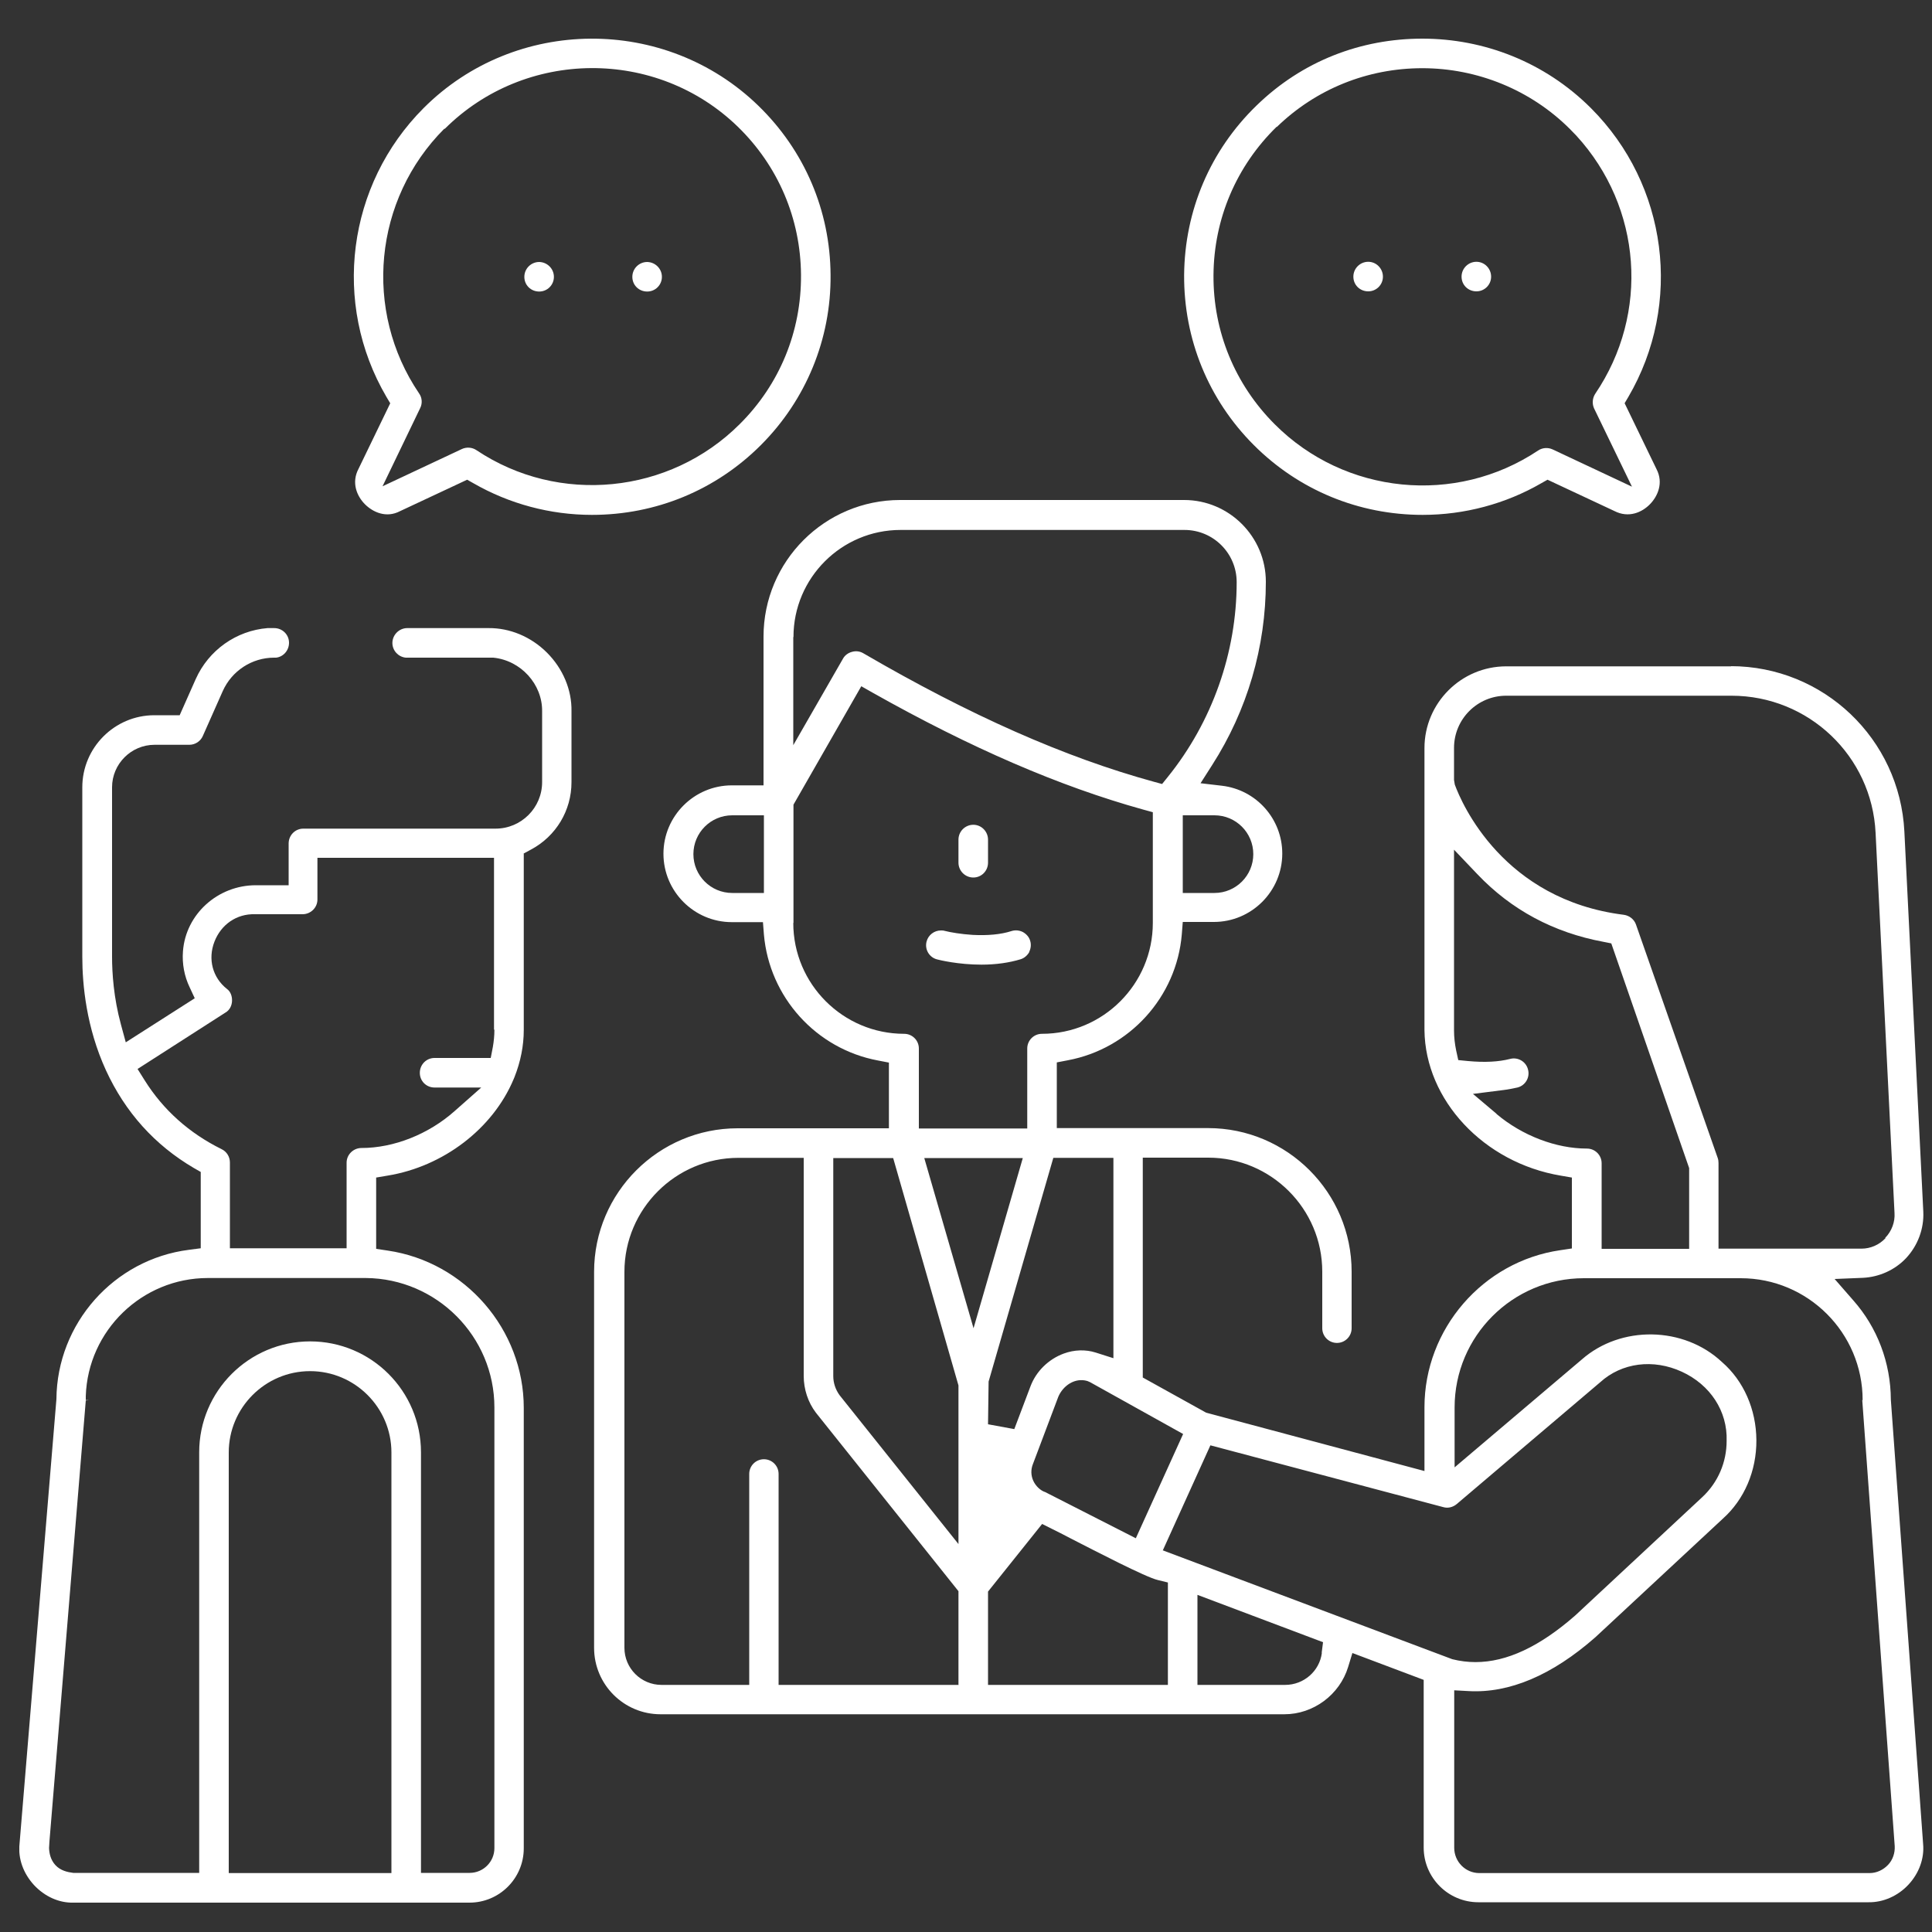 <svg xmlns="http://www.w3.org/2000/svg" width="100" height="100" viewBox="0 0 100 100" fill="none"><rect x="0" y="0" width="100" height="100" fill="#333333" stroke="none"/><g clip-path="url(#clip0_164_16)"><path d="M20.2 20.87L18.56 24.26C18.17 24.99 18.48 25.69 18.89 26.1C19.3 26.51 19.99 26.83 20.7 26.46L24.18 24.83L24.5 25.01C26.36 26.08 28.48 26.65 30.64 26.65C33.95 26.65 37.05 25.37 39.38 23.04C41.71 20.71 43.02 17.56 42.99 14.23C42.97 10.9 41.64 7.79 39.25 5.47C34.44 0.8 26.67 0.85 21.93 5.59C17.96 9.56 17.17 15.71 20 20.54L20.19 20.86L20.2 20.87ZM23.02 6.67C27.18 2.52 33.98 2.47 38.19 6.56C40.28 8.59 41.44 11.32 41.46 14.23C41.48 17.15 40.36 19.89 38.29 21.95C34.66 25.58 28.92 26.15 24.66 23.3C24.44 23.15 24.15 23.13 23.91 23.24L19.8 25.17L21.75 21.12C21.87 20.88 21.85 20.58 21.69 20.36C18.79 16.08 19.34 10.32 23 6.66L23.02 6.67Z" fill="white"></path><path d="M73.64 26.65C75.8 26.65 77.93 26.08 79.78 25.01L80.1 24.83L83.56 26.45C84.3 26.83 84.99 26.52 85.4 26.1C85.81 25.68 86.11 24.99 85.74 24.28L84.09 20.87L84.28 20.55C87.11 15.71 86.32 9.57 82.35 5.6C79.95 3.2 76.79 2 73.62 2C70.45 2 67.41 3.15 65.03 5.47C62.64 7.79 61.32 10.9 61.29 14.23C61.27 17.56 62.55 20.69 64.9 23.04C67.23 25.37 70.33 26.65 73.64 26.65ZM66.09 6.57C68.11 4.61 70.78 3.53 73.62 3.53C76.46 3.53 79.23 4.65 81.26 6.68L81.59 7.02C84.99 10.73 85.39 16.22 82.57 20.38C82.42 20.61 82.4 20.9 82.51 21.14L84.47 25.19L80.36 23.26C80.12 23.15 79.83 23.17 79.61 23.32C75.34 26.17 69.61 25.6 65.98 21.96C63.92 19.9 62.79 17.16 62.81 14.24C62.83 11.33 63.99 8.6 66.08 6.56L66.09 6.57Z" fill="white"></path><path d="M89.62 34.49H77.96C75.63 34.49 73.73 36.39 73.73 38.72V53.32C73.77 56.94 76.8 60.18 80.78 60.85L81.36 60.95V64.62L80.76 64.71C76.75 65.29 73.73 68.79 73.73 72.84V76.14L62.43 73.12L59.15 71.3V59.92H62.54C65.79 59.92 68.44 62.57 68.44 65.82V68.75C68.44 69.17 68.78 69.51 69.2 69.51C69.62 69.51 69.96 69.17 69.96 68.75V65.82C69.96 61.73 66.63 58.39 62.53 58.39H54.7V54.99L55.27 54.88C58.47 54.28 60.9 51.6 61.17 48.36L61.22 47.72H62.83C64.78 47.72 66.37 46.13 66.37 44.18C66.37 42.39 65.03 40.88 63.25 40.67L62.14 40.54L62.74 39.6C64.56 36.76 65.52 33.48 65.52 30.11C65.52 27.78 63.62 25.88 61.29 25.88H46.59C42.69 25.88 39.52 29.05 39.52 32.95V40.65H37.88C35.93 40.65 34.34 42.24 34.34 44.19C34.34 46.14 35.93 47.73 37.88 47.73H39.49L39.54 48.37C39.82 51.61 42.24 54.29 45.44 54.89L46.01 55V58.4H38.18C34.09 58.4 30.75 61.73 30.75 65.83V85.29C30.75 87.19 32.29 88.73 34.19 88.73H66.48C67.98 88.73 69.34 87.72 69.78 86.28L70 85.56L73.69 86.95V95.63C73.69 97.19 74.96 98.46 76.52 98.46H96.72C97.47 98.47 98.23 98.14 98.78 97.55C99.33 96.96 99.61 96.19 99.54 95.44L97.87 72.45C97.86 70.53 97.17 68.71 95.92 67.3L94.96 66.2L96.42 66.14C97.26 66.1 98.07 65.74 98.65 65.13C99.26 64.48 99.59 63.61 99.55 62.72L98.57 43.04C98.33 38.24 94.38 34.48 89.58 34.48L89.62 34.49ZM39.54 46.22H37.9C36.79 46.22 35.89 45.32 35.89 44.21C35.89 43.1 36.79 42.2 37.9 42.2H39.54V46.22ZM77.46 57.65L76.24 56.62L77.82 56.42C78.07 56.39 78.31 56.34 78.54 56.29C78.95 56.19 79.2 55.77 79.09 55.36C78.99 54.95 78.57 54.7 78.16 54.81C77.57 54.96 76.86 55 75.99 54.92L75.48 54.87L75.37 54.37C75.3 54.03 75.26 53.68 75.26 53.34V43.98L76.47 45.25C78.22 47.09 80.41 48.27 83 48.75L83.4 48.83L87.43 60.46V64.64H82.9V60.21C82.9 59.79 82.56 59.45 82.14 59.45C80.54 59.45 78.79 58.78 77.46 57.66V57.65ZM61.24 74.22L58.79 79.62L54.1 77.23C53.87 77.16 53.61 76.93 53.48 76.64C53.36 76.37 53.35 76.07 53.46 75.79L54.78 72.29C55.02 71.73 55.63 71.29 56.28 71.48L56.42 71.54L61.25 74.23L61.24 74.22ZM57.63 59.94V70.3L56.72 70.01C56.19 69.84 55.6 69.86 55.06 70.06C54.27 70.35 53.63 70.98 53.34 71.75L52.5 73.97L51.14 73.72L51.17 71.51L54.52 59.93H57.62L57.63 59.94ZM62.86 42.2C63.97 42.2 64.87 43.1 64.87 44.21C64.87 45.32 63.97 46.22 62.86 46.22H61.22V42.2H62.86ZM41.07 32.97C41.07 29.91 43.56 27.43 46.61 27.43H61.31C62.8 27.43 64.01 28.64 64.01 30.13C64.01 33.78 62.74 37.37 60.44 40.22L60.15 40.58L59.71 40.46C55.12 39.2 50.21 37.03 44.68 33.81C44.51 33.71 44.3 33.68 44.1 33.74C43.9 33.79 43.73 33.92 43.64 34.08L41.06 38.57V32.98L41.07 32.97ZM41.07 47.77V41.65L44.58 35.52L45.18 35.86C50.26 38.72 54.84 40.7 59.16 41.9L59.67 42.04V47.77C59.67 50.93 57.1 53.51 53.93 53.51C53.51 53.51 53.17 53.85 53.17 54.27V58.41H47.56V54.27C47.56 53.85 47.22 53.51 46.8 53.51C43.64 53.51 41.06 50.94 41.06 47.77H41.07ZM43.13 59.94H46.23L49.61 71.71V79.92L43.46 72.22C43.24 71.92 43.13 71.57 43.13 71.23V59.94ZM49.62 87.21H40.3V76.29C40.3 75.87 39.96 75.53 39.54 75.53C39.12 75.53 38.78 75.87 38.78 76.29V87.21H34.24C33.18 87.21 32.32 86.35 32.32 85.29V65.83C32.32 62.58 34.97 59.93 38.22 59.93H41.6V71.22C41.6 71.9 41.82 72.58 42.23 73.12L49.61 82.36V87.19L49.62 87.21ZM47.83 59.94H52.94L50.39 68.75L47.84 59.94H47.83ZM60.46 87.21H51.14V82.38L53.94 78.88L54.44 79.13C54.65 79.23 55.02 79.42 55.46 79.65C56.71 80.29 59.29 81.63 59.92 81.78L60.45 81.91V87.21H60.46ZM68.42 85.55C68.3 86.5 67.48 87.21 66.52 87.21H61.98V82.55L68.48 85L68.41 85.55H68.42ZM60.19 80.24L62.65 74.81L74.71 78.01C74.95 78.08 75.21 78.01 75.4 77.85L82.82 71.55C83.94 70.53 85.57 70.32 87.05 71C88.53 71.68 89.42 73.05 89.37 74.58C89.37 75.68 88.93 76.73 88.1 77.5L81.53 83.62C79.69 85.23 77.99 86.03 76.37 86.03C75.97 86.03 75.57 85.98 75.17 85.88L60.17 80.24H60.19ZM96.39 72.47C96.41 72.72 98.05 95.32 98.07 95.55C98.09 95.91 97.97 96.27 97.72 96.53C97.47 96.79 97.13 96.95 96.77 96.95H76.57C75.85 96.95 75.27 96.36 75.27 95.64V87.49L76.01 87.53C78.11 87.65 80.33 86.72 82.58 84.74L89.17 78.61C90.29 77.61 90.92 76.13 90.91 74.54C90.9 72.95 90.25 71.47 89.13 70.5C87.15 68.64 83.89 68.59 81.87 70.37L75.29 75.95V72.85C75.29 69.16 78.29 66.16 81.98 66.16H90.1C93.58 66.16 96.41 68.99 96.41 72.47H96.39ZM97.59 64.09C97.26 64.44 96.81 64.63 96.35 64.63C96.34 64.63 96.33 64.63 96.31 64.63H88.95V60.2C88.95 60.11 88.94 60.03 88.91 59.94L84.68 47.86C84.59 47.59 84.34 47.39 84.05 47.35C77.81 46.57 75.66 41.6 75.3 40.61L75.26 40.37V38.71C75.26 37.22 76.47 36.01 77.96 36.01H89.62C93.61 36.01 96.89 39.13 97.08 43.11L98.06 62.79C98.09 63.24 97.92 63.72 97.58 64.07L97.59 64.09Z" fill="white"></path><path d="M27.12 44.17L27.49 43.97C28.78 43.28 29.58 41.95 29.58 40.49V36.81C29.6 35.71 29.14 34.61 28.31 33.78C27.48 32.95 26.38 32.5 25.29 32.51H21.08C20.66 32.51 20.31 32.86 20.31 33.28C20.31 33.67 20.61 34 21 34.04H21.1H25.28H25.53C26.96 34.18 28.08 35.42 28.06 36.82V40.48C28.06 41.81 26.98 42.89 25.65 42.89H15.7C15.28 42.89 14.94 43.23 14.94 43.66V45.82H13.24C11.27 45.82 9.61 47.32 9.47 49.24C9.42 49.88 9.54 50.53 9.82 51.11L10.08 51.67L6.51 53.95L6.26 53.03C5.88 51.64 5.8 50.35 5.8 49.52V40.75C5.8 39.54 6.79 38.55 8 38.55H9.8C10.1 38.55 10.38 38.37 10.5 38.09L11.53 35.77C12 34.72 13.04 34.04 14.19 34.04H14.29C14.66 34 14.96 33.67 14.96 33.27C14.96 32.85 14.62 32.51 14.19 32.51H13.85C12.23 32.64 10.8 33.65 10.13 35.15L9.3 37.02H7.99C5.93 37.02 4.26 38.7 4.26 40.75V49.52C4.26 50.98 4.47 53.18 5.48 55.39C6.48 57.57 8.01 59.27 10.04 60.46L10.39 60.66V64.61L9.78 64.69C5.9 65.18 2.95 68.5 2.92 72.42L1.01 95.45C0.93 96.21 1.21 96.97 1.76 97.57C2.31 98.16 3.05 98.5 3.8 98.48H24.3C25.85 98.48 27.11 97.22 27.11 95.67V72.87C27.11 68.82 24.08 65.32 20.07 64.73L19.47 64.64V60.95L20.06 60.85C22.94 60.38 25.5 58.43 26.58 55.87L26.63 55.75C26.95 54.94 27.11 54.12 27.11 53.31V44.16L27.12 44.17ZM20.26 96.95H11.84V75.18C11.84 72.86 13.73 70.97 16.05 70.97C18.37 70.97 20.26 72.86 20.26 75.18V96.95ZM25.59 72.86V95.66C25.59 96.37 25.01 96.94 24.31 96.94H21.79V75.17C21.79 72 19.22 69.43 16.05 69.43C12.88 69.43 10.31 72.01 10.31 75.17V96.94H3.79C3.48 96.9 3.13 96.82 2.87 96.54C2.61 96.26 2.55 95.91 2.54 95.67V95.64L2.56 95.3L4.44 72.49L4.6 72.47H4.44V72.26C4.55 68.87 7.35 66.15 10.76 66.15H18.94C22.61 66.18 25.59 69.18 25.59 72.85V72.86ZM25.59 53.31C25.59 53.6 25.56 53.9 25.51 54.19L25.4 54.76H22.49C22.07 54.76 21.73 55.1 21.73 55.53C21.73 55.96 22.07 56.29 22.49 56.29H24.91L23.53 57.51C22.18 58.71 20.38 59.42 18.71 59.42C18.29 59.42 17.94 59.76 17.94 60.18V64.61H11.9V60.17C11.9 59.88 11.74 59.61 11.47 59.48C9.79 58.65 8.45 57.45 7.49 55.92L7.12 55.33L11.67 52.41C11.88 52.29 12 52.06 12.01 51.81C12.02 51.56 11.93 51.32 11.75 51.19C11 50.6 10.75 49.64 11.1 48.74C11.44 47.86 12.24 47.29 13.2 47.32H15.66C16.08 47.32 16.43 46.98 16.43 46.56V44.4H25.57V53.28L25.59 53.31Z" fill="white"></path><path d="M50.38 45.42C50.8 45.42 51.14 45.08 51.14 44.65V43.46C51.14 43.04 50.8 42.69 50.38 42.69C49.96 42.69 49.61 43.03 49.61 43.46V44.65C49.61 45.07 49.95 45.42 50.38 45.42Z" fill="white"></path><path d="M53.27 49.27C53.36 49.09 53.38 48.88 53.32 48.69C53.26 48.49 53.12 48.34 52.94 48.24C52.76 48.15 52.55 48.13 52.36 48.19C51.8 48.37 51.12 48.43 50.34 48.39C49.74 48.35 49.2 48.26 48.89 48.18C48.83 48.16 48.76 48.16 48.7 48.16C48.36 48.16 48.05 48.39 47.96 48.73C47.85 49.14 48.1 49.56 48.51 49.66C48.62 49.69 49.6 49.93 50.8 49.93C51.55 49.93 52.24 49.83 52.83 49.65C53.02 49.59 53.18 49.45 53.28 49.27H53.27Z" fill="white"></path><path d="M27.91 15.09C28.33 15.09 28.67 14.75 28.67 14.33C28.67 13.91 28.33 13.57 27.91 13.56C27.49 13.56 27.14 13.9 27.14 14.33C27.14 14.76 27.48 15.09 27.91 15.09Z" fill="white"></path><path d="M33.5 15.09C33.92 15.09 34.26 14.75 34.26 14.33C34.26 13.91 33.92 13.57 33.5 13.56C33.08 13.56 32.73 13.9 32.73 14.33C32.73 14.76 33.07 15.09 33.5 15.09Z" fill="white"></path><path d="M70.82 15.08C71.24 15.08 71.58 14.74 71.58 14.32C71.58 13.9 71.24 13.55 70.82 13.55C70.4 13.55 70.05 13.89 70.05 14.32C70.05 14.75 70.39 15.08 70.82 15.08Z" fill="white"></path><path d="M76.42 15.08C76.84 15.08 77.18 14.74 77.18 14.32C77.18 13.9 76.84 13.55 76.42 13.55C76 13.55 75.65 13.89 75.65 14.32C75.65 14.75 75.99 15.08 76.42 15.08Z" fill="white"></path></g><defs><clipPath id="clip0_164_16"><rect width="98.6" height="96.48" fill="white" transform="translate(1 2)"></rect></clipPath></defs></svg>